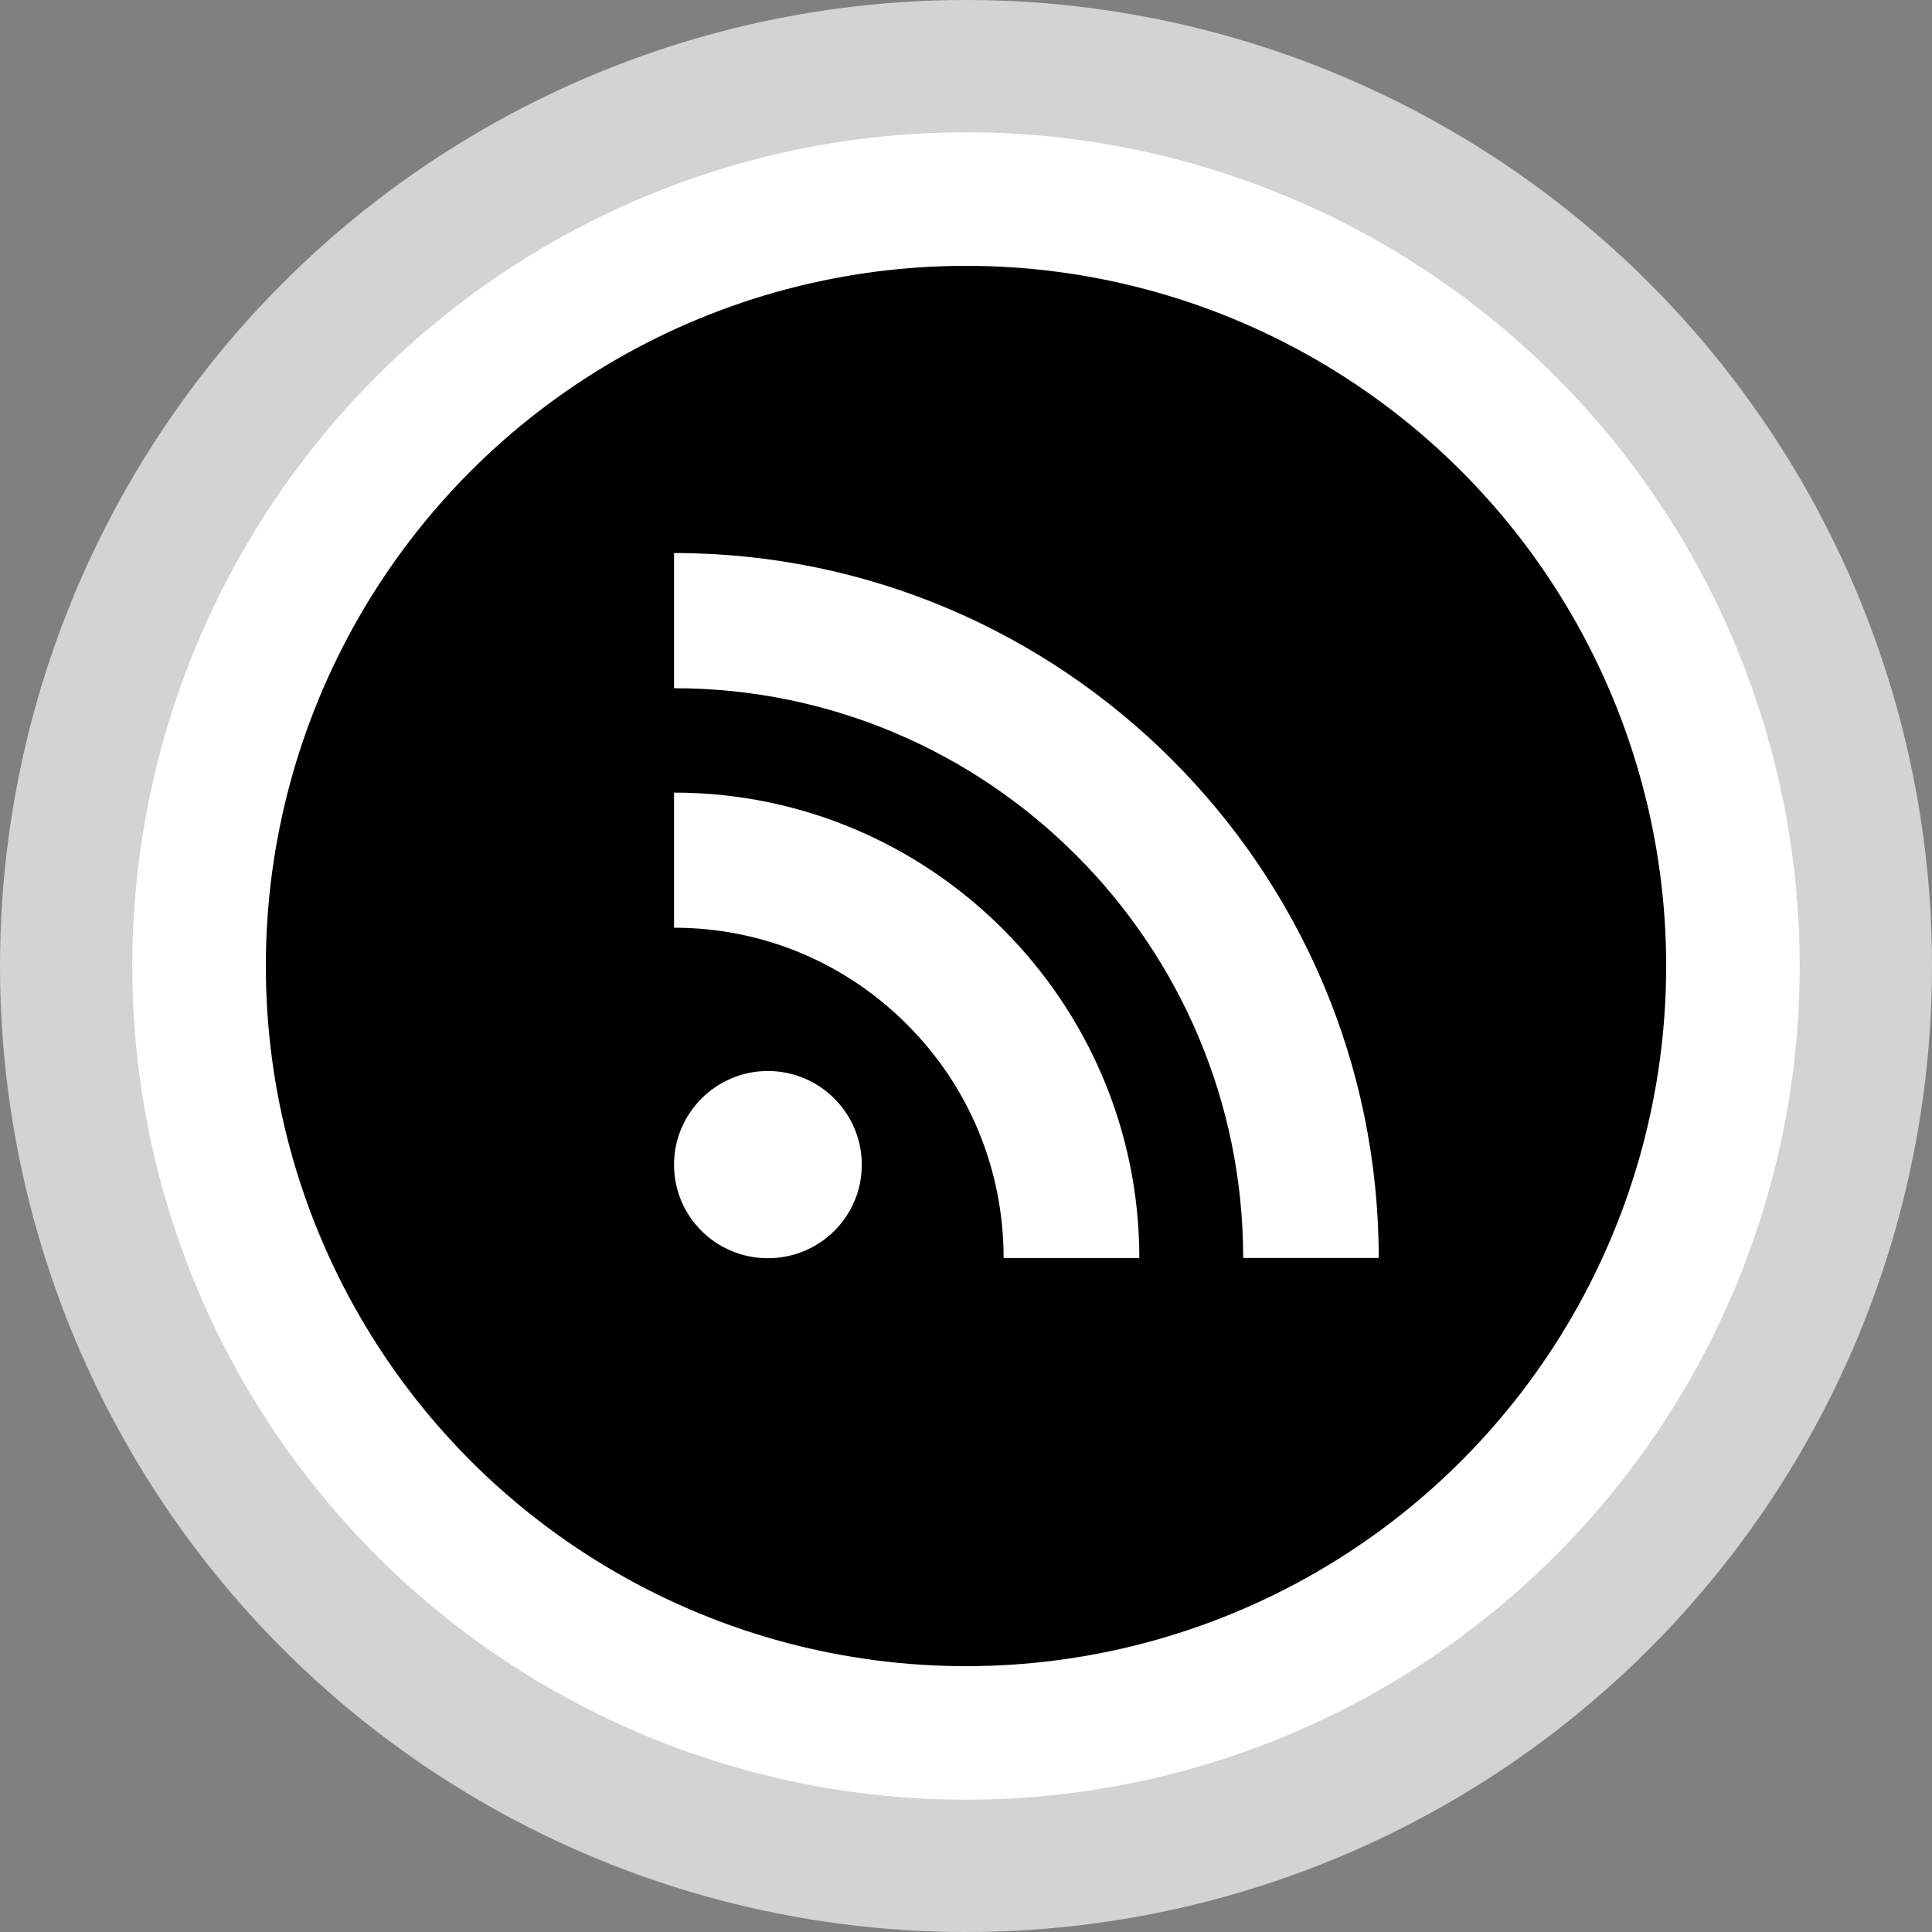 <?xml version="1.0" ?><svg enable-background="new 0 0 32 32" version="1.1" viewBox="0 0 32 32" xml:space="preserve" xmlns="http://www.w3.org/2000/svg" xmlns:xlink="http://www.w3.org/1999/xlink"><rect x="0" y="0" width="32" height="32" fill="#808080" stroke="none"/><g id="Layer_6"/><g id="Layer_4_copy_2"><g><circle cx="16" cy="16" fill="#D3D3D3" r="16"/><circle cx="16" cy="16" fill="#FFFFFF" r="13.809"/><circle cx="16" cy="16" r="11.597"/></g></g><g id="Official_copy_3"><path d="M20.591,20.836h2.245C22.836,14.4,17.6,9.16,11.164,9.16v2.239C16.361,11.398,20.591,15.633,20.591,20.836z    M12.718,20.84c0.861,0,1.556-0.691,1.556-1.549c0-0.852-0.695-1.552-1.556-1.552c-0.857,0-1.554,0.699-1.554,1.552   C11.164,20.149,11.86,20.84,12.718,20.84z M16.623,20.837L16.623,20.837h2.248c0-4.251-3.458-7.709-7.707-7.709v2.238   c1.457,0,2.828,0.57,3.859,1.602C16.054,17.998,16.623,19.375,16.623,20.837z" fill="#FFFFFF"/></g></svg>